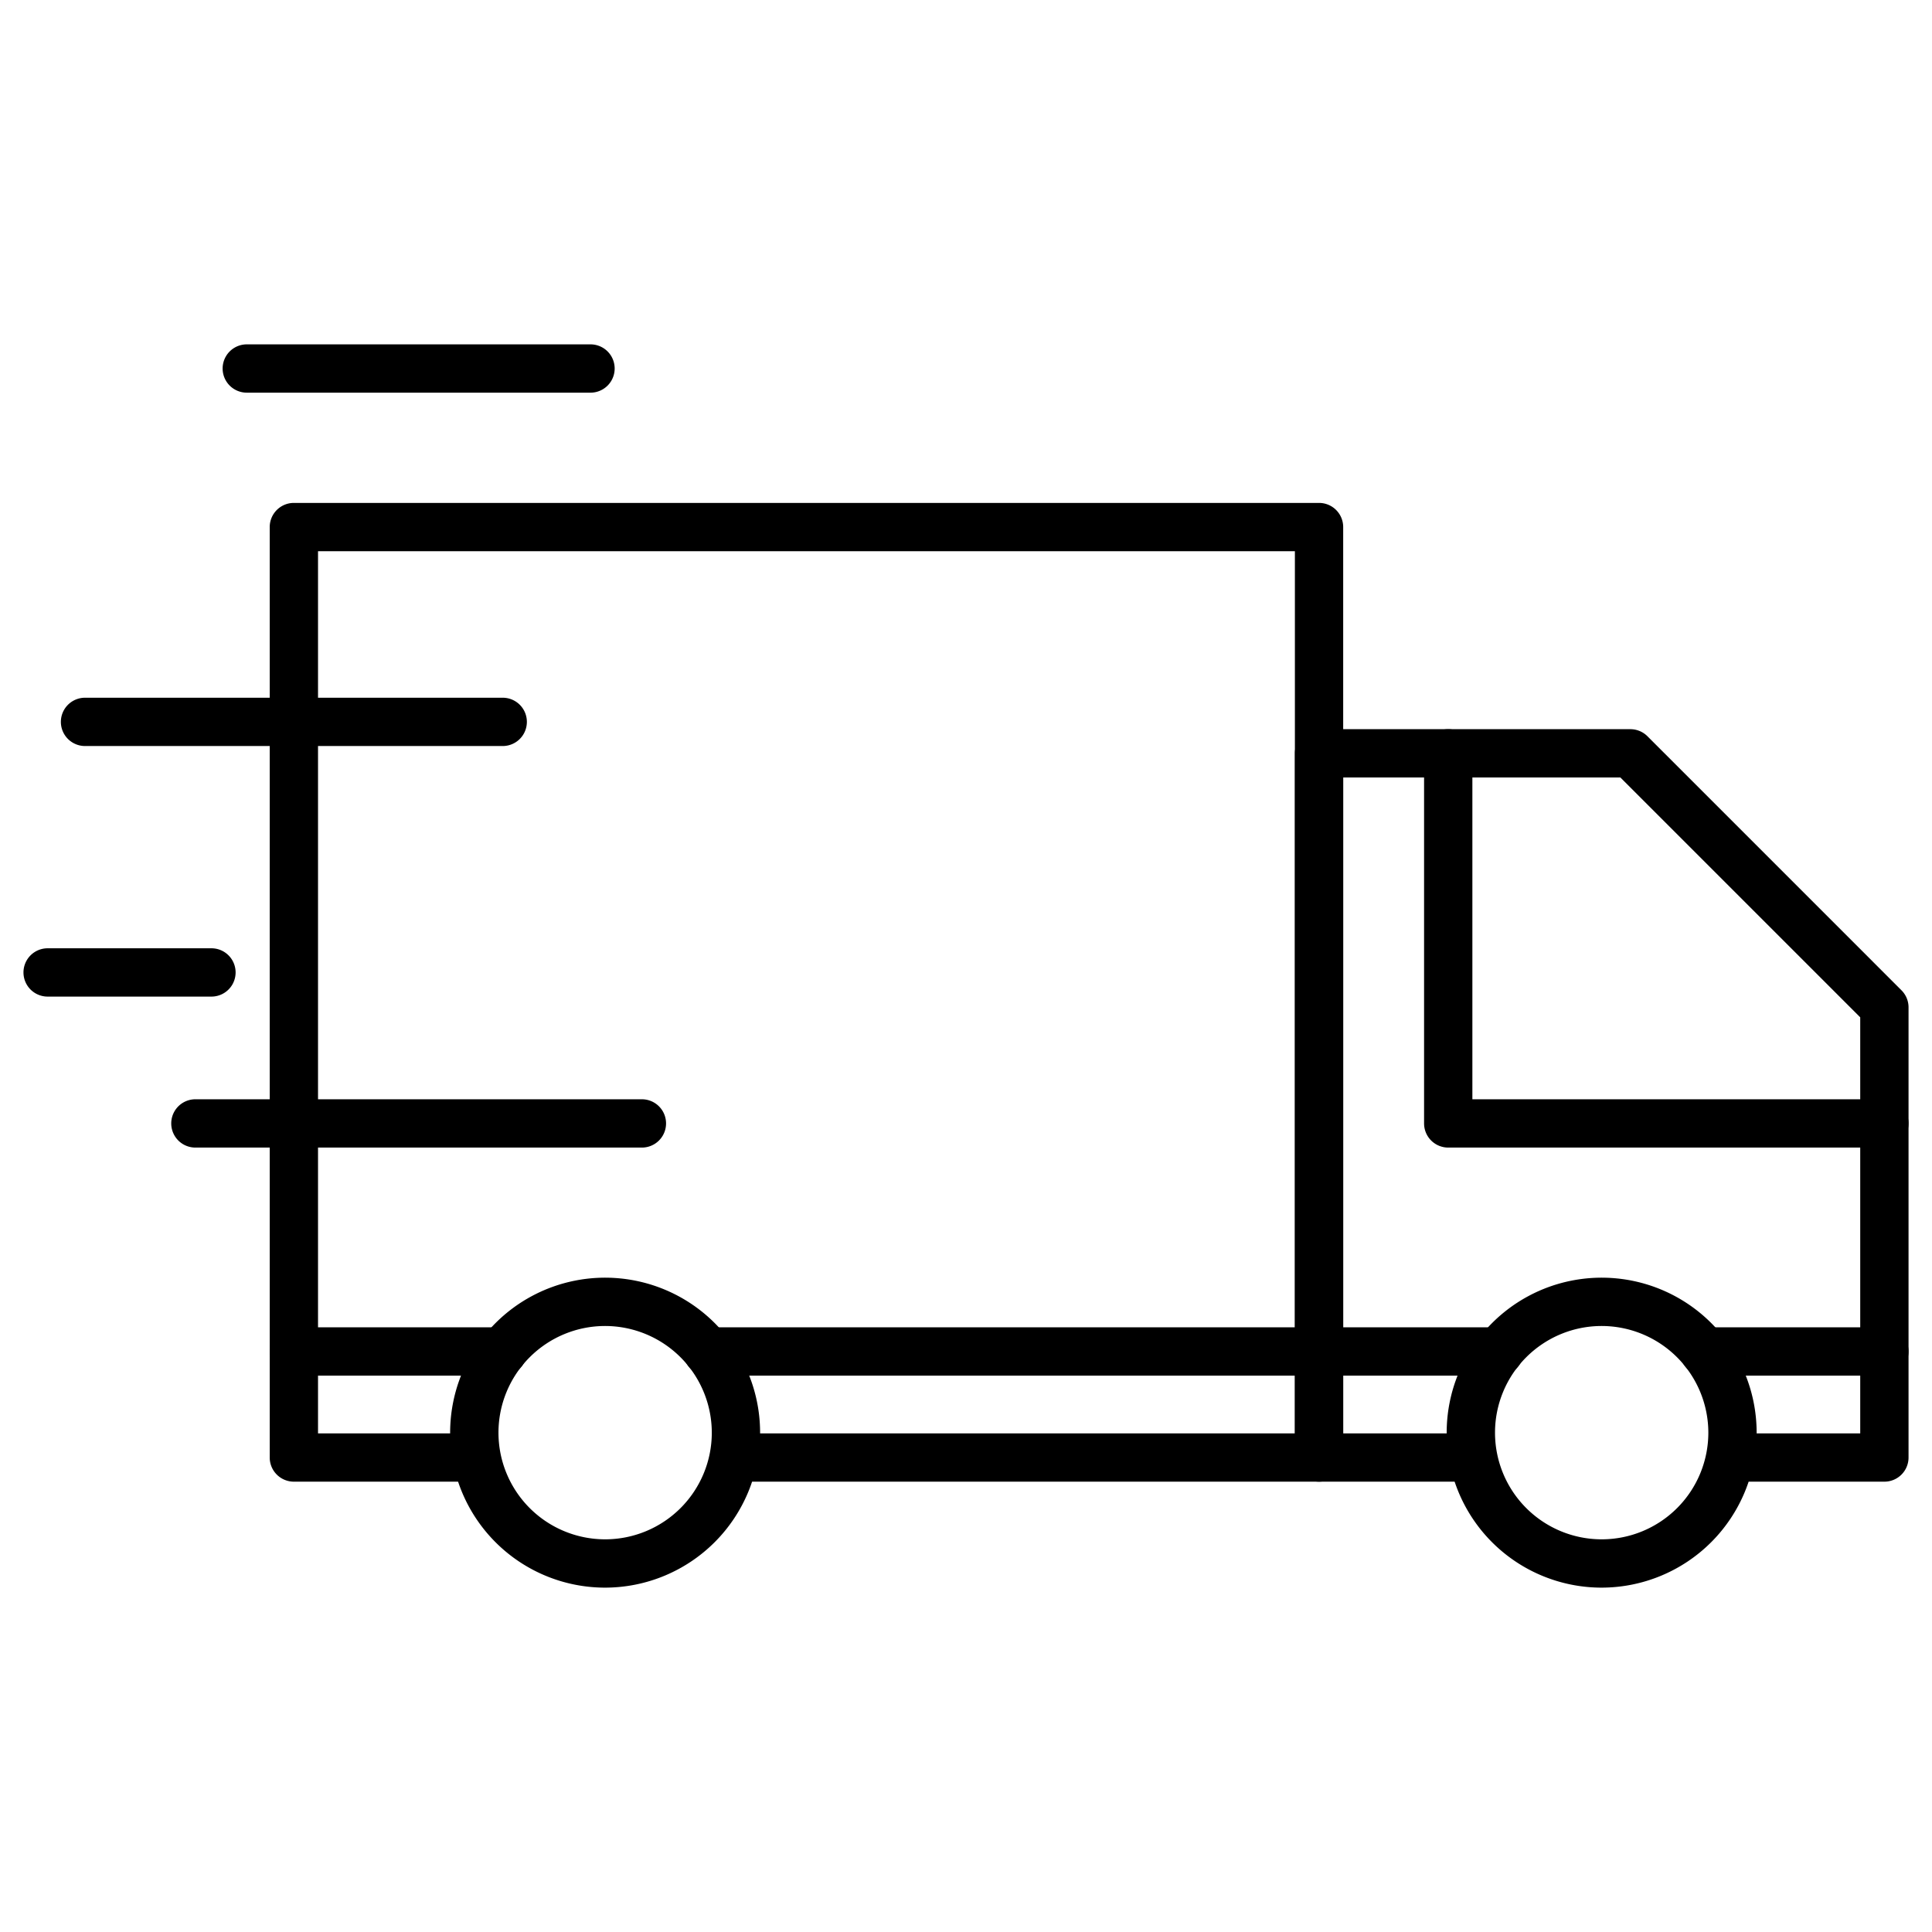 <svg id="Expand" xmlns="http://www.w3.org/2000/svg" viewBox="0 0 120 120"><path d="M81.928,92.029H45.706a1.5,1.5,0,1,1,0-3H80.428V34.237H19.753V89.029h9.71a1.5,1.5,0,1,1,0,3h-11.21a1.5,1.5,0,0,1-1.5-1.5V32.737a1.5,1.5,0,0,1,1.5-1.5H81.928a1.5,1.5,0,0,1,1.5,1.5V90.529A1.5,1.5,0,0,1,81.928,92.029Z"/><path d="M117.042,92.029h-9.436a1.5,1.5,0,1,1,0-3h7.936V63.188l-14.898-14.898H83.428V89.029h7.936a1.5,1.5,0,1,1,0,3H81.928a1.5,1.5,0,0,1-1.5-1.5V46.791a1.5,1.5,0,0,1,1.5-1.5h19.338a1.501,1.501,0,0,1,1.061.44l15.776,15.777a1.5,1.5,0,0,1,.44,1.061V90.529A1.5,1.5,0,0,1,117.042,92.029Z"/><path d="M37.585,98.611a9.626,9.626,0,1,1,9.626-9.625A9.636,9.636,0,0,1,37.585,98.611Zm0-16.251a6.625,6.625,0,1,0,6.626,6.625A6.633,6.633,0,0,0,37.585,82.36Z"/><path d="M99.483,98.611a9.626,9.626,0,1,1,9.625-9.625A9.637,9.637,0,0,1,99.483,98.611Zm0-16.251a6.625,6.625,0,1,0,6.625,6.625A6.633,6.633,0,0,0,99.483,82.36Z"/><path d="M93.125,85.443H43.944a1.5,1.5,0,0,1,0-3H93.125a1.5,1.5,0,0,1,0,3Z"/><path d="M117.042,85.443H105.845a1.5,1.5,0,1,1,0-3H117.042a1.5,1.5,0,0,1,0,3Z"/><path d="M31.225,85.443H18.253a1.5,1.5,0,1,1,0-3H31.225a1.5,1.5,0,1,1,0,3Z"/><path d="M31.225,46.337H5.281a1.5,1.5,0,1,1,0-3H31.225a1.5,1.5,0,1,1,0,3Z"/><path d="M13.134,61.9H2.958a1.5,1.5,0,1,1,0-3H13.134a1.5,1.5,0,0,1,0,3Z"/><path d="M39.87,71.278H12.136a1.5,1.5,0,0,1,0-3H39.87a1.5,1.5,0,1,1,0,3Z"/><path d="M36.678,24.389h-21.35a1.5,1.5,0,1,1,0-3h21.35a1.5,1.5,0,0,1,0,3Z"/><path d="M117.042,71.278h-27.09a1.5,1.5,0,0,1-1.5-1.5V46.791a1.5,1.5,0,0,1,3,0V68.278h25.59a1.5,1.5,0,0,1,0,3Z"/></svg>